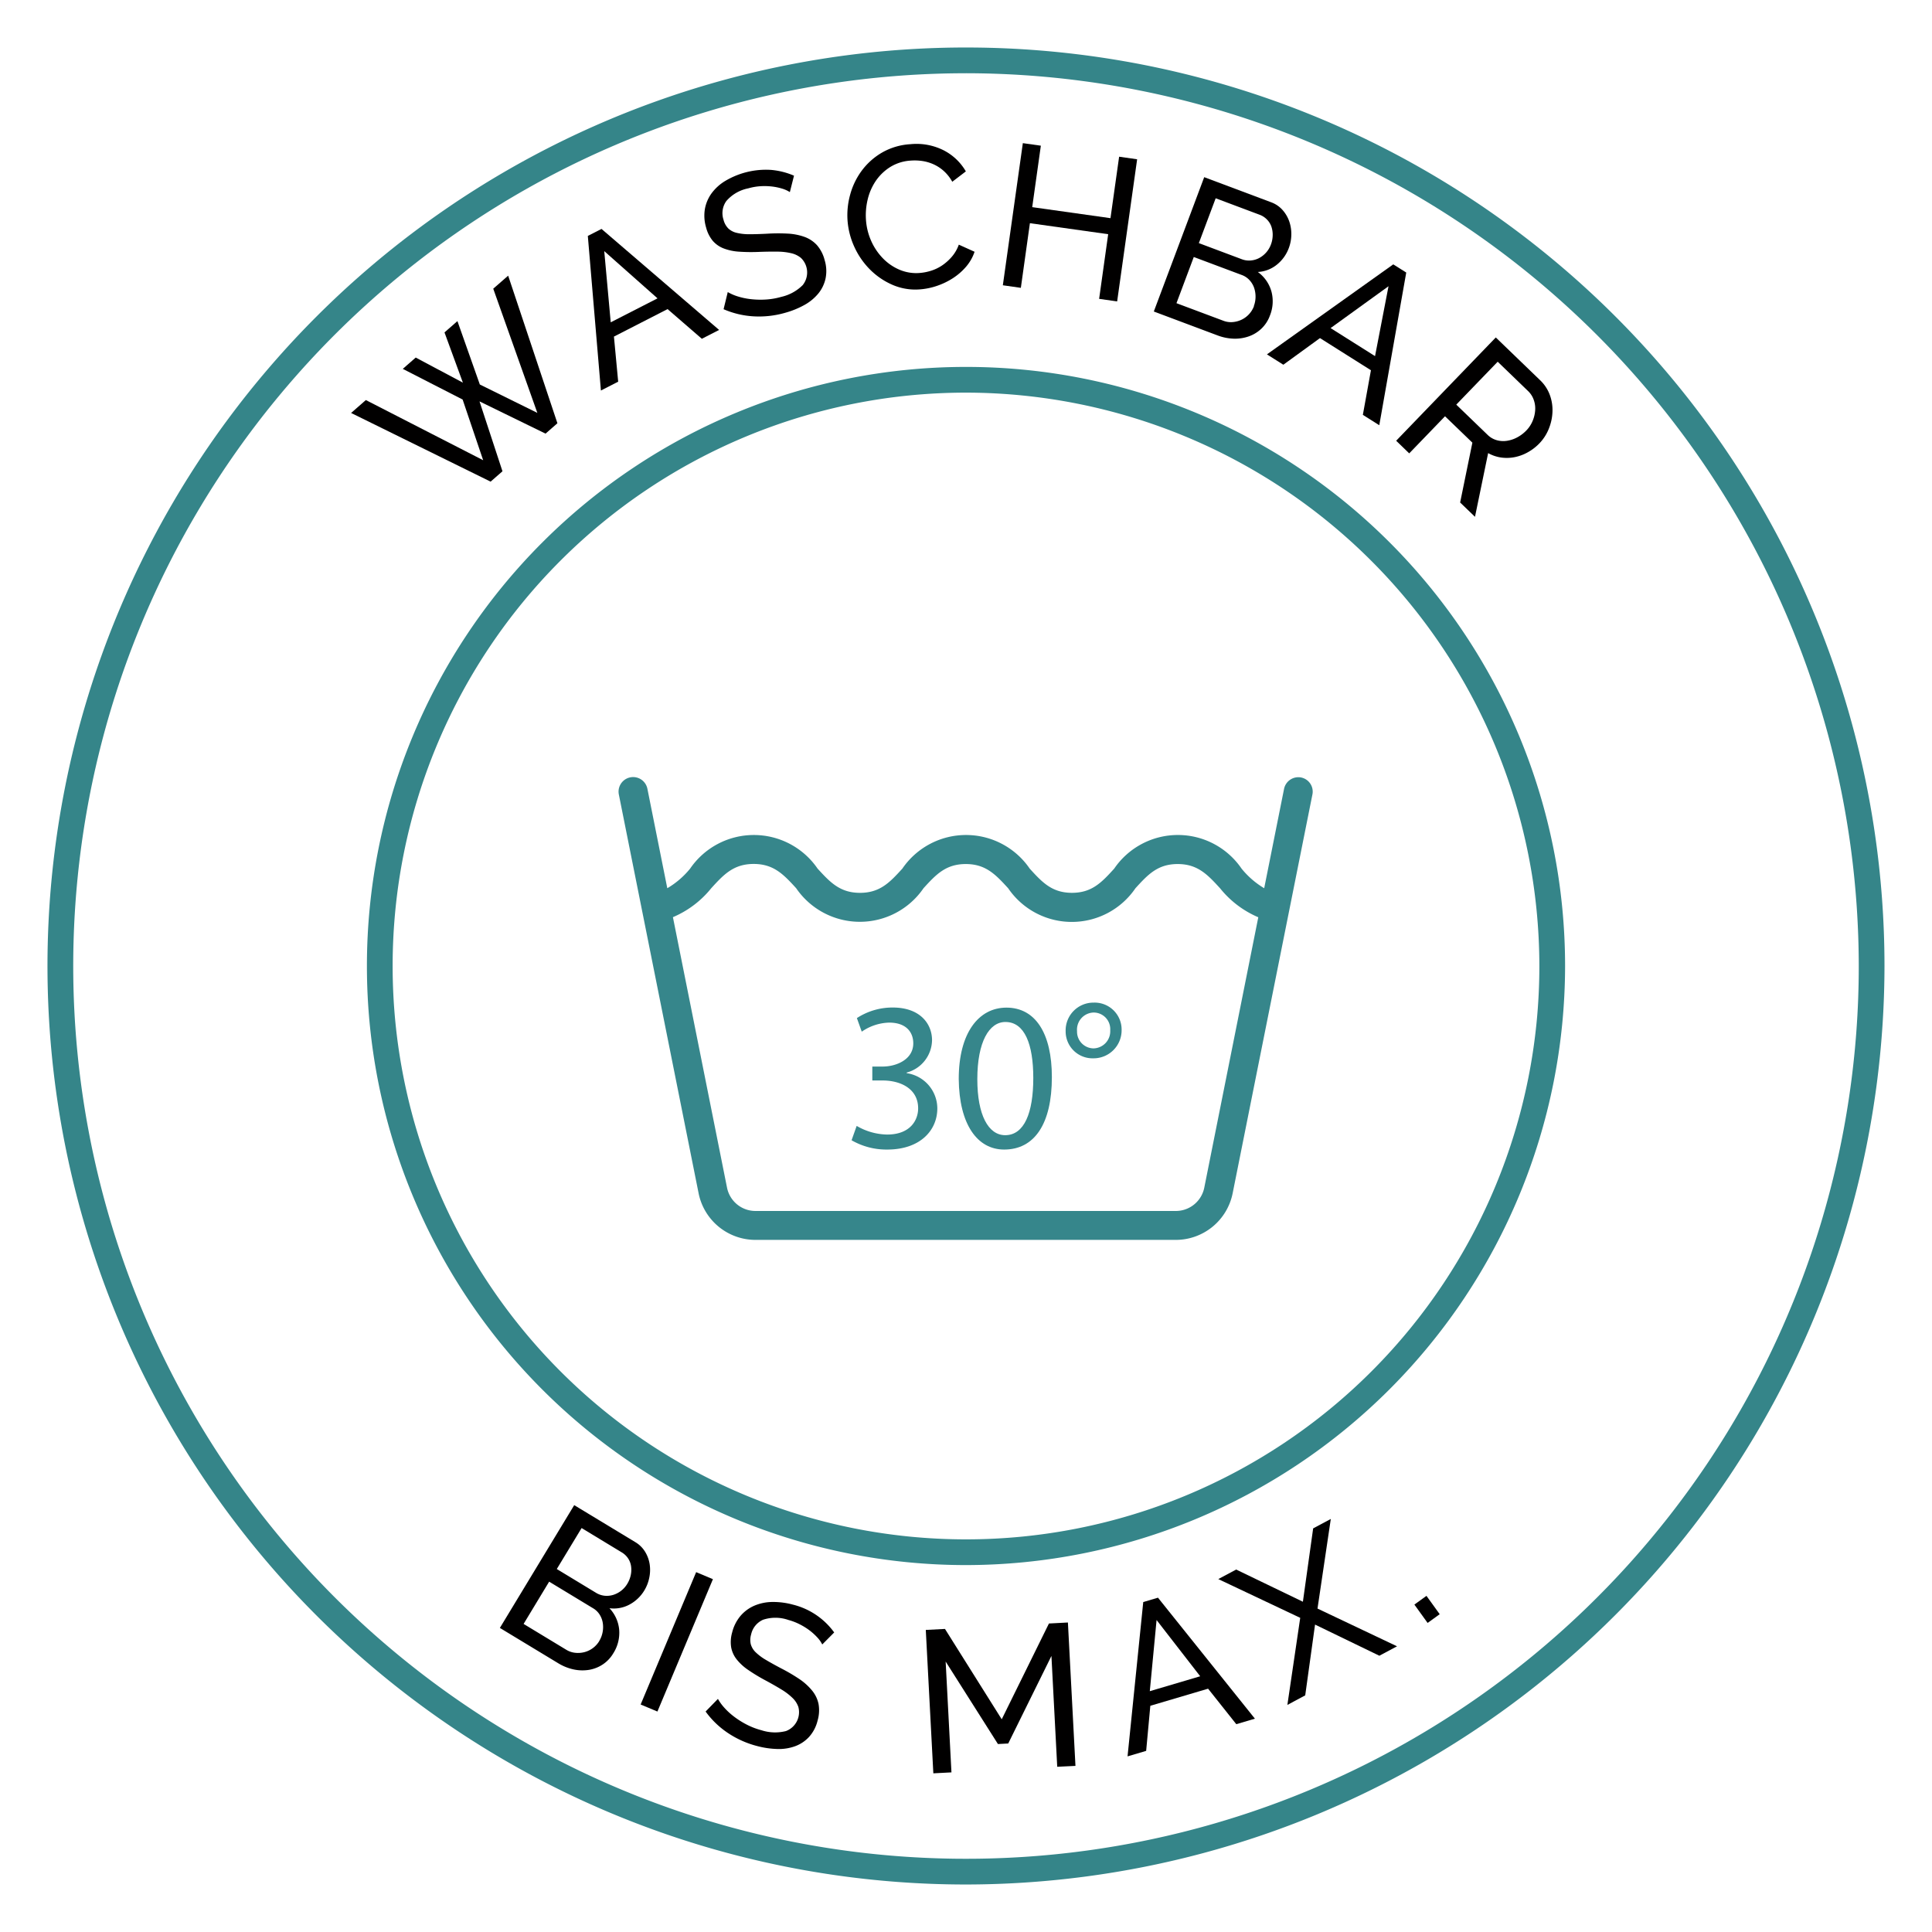 <svg id="Ebene_1" data-name="Ebene 1" xmlns="http://www.w3.org/2000/svg" viewBox="0 0 128 128"><defs><style>.cls-1{fill:#010000;}.cls-2{fill:#358589;}.cls-3{fill:#36868b;}</style></defs><path class="cls-1" d="M26.686,24.439l.857-.75,3.125,1.663-1.219-3.329.857-.749,1.484,4.2L35.6,27.354l-2.921-8.227.988-.863,3.263,9.777-.786.688-4.375-2.136,1.521,4.63-.786.687-9.243-4.55.978-.855,7.772,3.986L30.65,26.47Z"/><path class="cls-1" d="M38.945,15.63l.907-.463,7.791,6.692-1.144.586-2.271-1.966L40.675,22.3l.281,2.987-1.144.586Zm4.617,4.137-3.529-3.129.429,4.716Z"/><path class="cls-1" d="M52.33,12.728a2,2,0,0,0-.512-.231,3.77,3.77,0,0,0-.665-.139,4.353,4.353,0,0,0-.764-.021,3.816,3.816,0,0,0-.817.142,2.577,2.577,0,0,0-1.452.842,1.382,1.382,0,0,0-.186,1.236,1.258,1.258,0,0,0,.317.578,1.2,1.2,0,0,0,.563.293,3.522,3.522,0,0,0,.839.09q.489,0,1.147-.033a11.663,11.663,0,0,1,1.382-.008,3.88,3.88,0,0,1,1.12.218,2.067,2.067,0,0,1,.823.547,2.4,2.4,0,0,1,.508.984,2.478,2.478,0,0,1,.065,1.213,2.369,2.369,0,0,1-.476,1,3.175,3.175,0,0,1-.918.761,5.774,5.774,0,0,1-1.273.52,6.277,6.277,0,0,1-2.1.239,5.818,5.818,0,0,1-1.992-.473l.277-1.136a3.131,3.131,0,0,0,.658.287,4.551,4.551,0,0,0,.859.181,5.677,5.677,0,0,0,.983.028,4.707,4.707,0,0,0,1.042-.177,2.916,2.916,0,0,0,1.422-.778,1.338,1.338,0,0,0-.112-1.8,1.544,1.544,0,0,0-.639-.313,4.04,4.04,0,0,0-.928-.106q-.537-.008-1.213.017a11.878,11.878,0,0,1-1.326-.015,3.442,3.442,0,0,1-1.014-.214,1.824,1.824,0,0,1-.722-.5,2.268,2.268,0,0,1-.442-.877,2.726,2.726,0,0,1-.084-1.229,2.515,2.515,0,0,1,.442-1.044,3.11,3.11,0,0,1,.9-.818,5.276,5.276,0,0,1,3.021-.737,4.86,4.86,0,0,1,1.542.385Z"/><path class="cls-1" d="M56.153,14.628a5.071,5.071,0,0,1,.171-1.725,4.741,4.741,0,0,1,.765-1.59,4.454,4.454,0,0,1,1.34-1.2,4.271,4.271,0,0,1,1.878-.559,4,4,0,0,1,2.22.408,3.59,3.59,0,0,1,1.463,1.393l-.9.687a2.736,2.736,0,0,0-.572-.722,2.638,2.638,0,0,0-.692-.445,2.86,2.86,0,0,0-.748-.212,3.485,3.485,0,0,0-.74-.023,2.906,2.906,0,0,0-1.371.433,3.26,3.26,0,0,0-.957.932,3.727,3.727,0,0,0-.53,1.236,4.447,4.447,0,0,0-.106,1.344,4.113,4.113,0,0,0,.355,1.4,3.941,3.941,0,0,0,.779,1.143,3.363,3.363,0,0,0,1.1.748,2.835,2.835,0,0,0,1.332.208,3.344,3.344,0,0,0,.761-.152,2.821,2.821,0,0,0,.732-.357,3.282,3.282,0,0,0,.635-.573,2.525,2.525,0,0,0,.456-.793l1.044.471a2.967,2.967,0,0,1-.563.99,4.045,4.045,0,0,1-.869.758,4.766,4.766,0,0,1-1.056.51,4.544,4.544,0,0,1-1.11.232,3.818,3.818,0,0,1-1.823-.291,4.8,4.8,0,0,1-1.493-1.008,5.135,5.135,0,0,1-1.041-1.493A5.068,5.068,0,0,1,56.153,14.628Z"/><path class="cls-1" d="M75.338,10.553l-1.324,9.416L72.82,19.8l.6-4.284-5.186-.729-.6,4.283L66.441,18.9l1.325-9.416,1.193.168-.572,4.072,5.185.73.573-4.072Z"/><path class="cls-1" d="M84.136,20.905a2.267,2.267,0,0,1-.559.864,2.339,2.339,0,0,1-.837.515,2.749,2.749,0,0,1-1,.154,3.3,3.3,0,0,1-1.071-.215l-4.226-1.585,3.339-8.9,4.427,1.66a1.87,1.87,0,0,1,.764.516,2.243,2.243,0,0,1,.445.76,2.554,2.554,0,0,1,.135.88,2.628,2.628,0,0,1-.164.875,2.532,2.532,0,0,1-.793,1.105,2.176,2.176,0,0,1-1.262.485,2.385,2.385,0,0,1,.9,1.288A2.521,2.521,0,0,1,84.136,20.905Zm-1.066-.628a1.744,1.744,0,0,0,.113-.623,1.81,1.81,0,0,0-.1-.6,1.457,1.457,0,0,0-.306-.5,1.293,1.293,0,0,0-.5-.333l-3.186-1.194-1.147,3.06,3.1,1.161a1.4,1.4,0,0,0,.624.091,1.711,1.711,0,0,0,.589-.158,1.631,1.631,0,0,0,.823-.9Zm-2.528-7.141-1.115,2.971,2.834,1.063a1.344,1.344,0,0,0,.6.088,1.47,1.47,0,0,0,.552-.157,1.673,1.673,0,0,0,.786-.893,1.833,1.833,0,0,0,.12-.627,1.681,1.681,0,0,0-.09-.578,1.273,1.273,0,0,0-.3-.469,1.3,1.3,0,0,0-.478-.307Z"/><path class="cls-1" d="M92.307,17.515l.86.542L91.381,28.172l-1.088-.686.535-2.956L87.452,22.4l-2.427,1.764-1.087-.686ZM91.1,23.594l.893-4.63-3.838,2.773Z"/><path class="cls-1" d="M92.5,29.2l6.6-6.843,2.93,2.827a2.581,2.581,0,0,1,.653.992,2.9,2.9,0,0,1,.171,1.134,3.3,3.3,0,0,1-.25,1.117,2.978,2.978,0,0,1-.612.944,3.25,3.25,0,0,1-.767.591,2.946,2.946,0,0,1-.87.324,2.694,2.694,0,0,1-.9.026,2.463,2.463,0,0,1-.862-.293l-.871,4.221-.984-.948.811-3.965-1.812-1.748-2.372,2.458Zm3.982-2.392,2.073,2a1.408,1.408,0,0,0,.6.353,1.589,1.589,0,0,0,.673.045,2.085,2.085,0,0,0,.683-.225,2.4,2.4,0,0,0,.608-.456,2.023,2.023,0,0,0,.423-.642,2.2,2.2,0,0,0,.168-.714,1.689,1.689,0,0,0-.1-.69,1.48,1.48,0,0,0-.37-.57l-2.014-1.944Z"/><path class="cls-1" d="M40.631,109.538a2.254,2.254,0,0,1-.71.744,2.33,2.33,0,0,1-.917.353,2.755,2.755,0,0,1-1.013-.034,3.287,3.287,0,0,1-1.012-.41l-3.861-2.337,4.925-8.134,4.044,2.448a1.888,1.888,0,0,1,.657.648,2.237,2.237,0,0,1,.3.83,2.516,2.516,0,0,1-.03.889,2.609,2.609,0,0,1-.322.83,2.552,2.552,0,0,1-.984.94,2.189,2.189,0,0,1-1.329.244,2.39,2.39,0,0,1,.644,1.43A2.535,2.535,0,0,1,40.631,109.538Zm-.932-.815a1.742,1.742,0,0,0,.226-.591,1.778,1.778,0,0,0,.01-.612,1.461,1.461,0,0,0-.208-.549,1.288,1.288,0,0,0-.435-.42l-2.909-1.762-1.693,2.8,2.83,1.714a1.418,1.418,0,0,0,.6.2,1.7,1.7,0,0,0,.608-.047,1.627,1.627,0,0,0,.975-.732Zm-1.166-7.486-1.644,2.715,2.589,1.569a1.372,1.372,0,0,0,.57.2,1.483,1.483,0,0,0,.572-.053,1.663,1.663,0,0,0,.937-.732,1.876,1.876,0,0,0,.235-.594,1.681,1.681,0,0,0,.017-.585,1.272,1.272,0,0,0-.2-.515,1.3,1.3,0,0,0-.413-.391Z"/><path class="cls-1" d="M42.444,112.928l3.678-8.77,1.111.467-3.677,8.769Z"/><path class="cls-1" d="M54.477,108.95a2,2,0,0,0-.322-.459,3.95,3.95,0,0,0-.5-.458,4.309,4.309,0,0,0-.648-.406,3.792,3.792,0,0,0-.774-.3,2.6,2.6,0,0,0-1.679-.014,1.38,1.38,0,0,0-.789.969,1.255,1.255,0,0,0-.022.659,1.2,1.2,0,0,0,.336.539,3.5,3.5,0,0,0,.677.5q.419.249,1,.555a11.849,11.849,0,0,1,1.194.7A3.9,3.9,0,0,1,53.8,112a2.068,2.068,0,0,1,.43.889,2.416,2.416,0,0,1-.063,1.105,2.48,2.48,0,0,1-.562,1.078,2.353,2.353,0,0,1-.918.616,3.152,3.152,0,0,1-1.178.188,5.763,5.763,0,0,1-1.36-.2,6.321,6.321,0,0,1-1.926-.863,5.79,5.79,0,0,1-1.475-1.42l.817-.837a3.207,3.207,0,0,0,.421.582,4.514,4.514,0,0,0,.647.593,5.68,5.68,0,0,0,.831.524,4.763,4.763,0,0,0,.988.379,2.919,2.919,0,0,0,1.62.053,1.337,1.337,0,0,0,.819-1.605,1.531,1.531,0,0,0-.391-.595,4,4,0,0,0-.744-.563q-.459-.282-1.053-.6a11.8,11.8,0,0,1-1.134-.687,3.427,3.427,0,0,1-.764-.7,1.829,1.829,0,0,1-.364-.8,2.284,2.284,0,0,1,.065-.98,2.713,2.713,0,0,1,.554-1.1,2.519,2.519,0,0,1,.912-.674,3.119,3.119,0,0,1,1.187-.248,4.96,4.96,0,0,1,1.367.174,4.789,4.789,0,0,1,2.741,1.845Z"/><path class="cls-1" d="M70.044,117.053l-.384-7.342-2.862,5.8-.682.036-3.464-5.465.384,7.343-1.2.062-.5-9.5,1.271-.066,3.76,5.986,3.128-6.346,1.257-.066.5,9.5Z"/><path class="cls-1" d="M75.743,106.14l.976-.289,6.422,8.016-1.233.365-1.869-2.352-3.827,1.132L75.936,116l-1.233.364Zm3.773,4.917-2.89-3.726-.449,4.714Z"/><path class="cls-1" d="M81.9,103.987l4.42,2.132L87,101.26l1.169-.625-.881,5.937,5.269,2.5-1.17.625-4.262-2.064-.651,4.69-1.182.632.851-5.769-5.427-2.567Z"/><path class="cls-1" d="M94.583,107.524l-.876-1.216.8-.579.877,1.216Z"/><path class="cls-2" d="M64,124.853A60.853,60.853,0,1,1,124.852,64,60.922,60.922,0,0,1,64,124.853Zm0-120A59.148,59.148,0,1,0,123.148,64,59.215,59.215,0,0,0,64,4.852Z"/><path class="cls-2" d="M64,103.691A39.691,39.691,0,1,1,103.691,64,39.736,39.736,0,0,1,64,103.691Zm0-77.678A37.987,37.987,0,1,0,101.987,64,38.03,38.03,0,0,0,64,26.013Z"/><path class="cls-3" d="M86.2,51.51a.966.966,0,0,0-1.127.751l-1.317,6.586a5.636,5.636,0,0,1-1.5-1.3,5.108,5.108,0,0,0-8.436,0c-.82.9-1.469,1.605-2.8,1.605s-1.981-.708-2.8-1.605a5.109,5.109,0,0,0-8.436,0c-.823.9-1.472,1.606-2.806,1.606s-1.987-.708-2.811-1.606a5.117,5.117,0,0,0-8.444,0,5.593,5.593,0,0,1-1.513,1.3l-1.318-6.588A.958.958,0,0,0,41,52.637l5.286,26.428a3.845,3.845,0,0,0,3.757,3.081H77.907a3.845,3.845,0,0,0,3.758-3.081l5.286-26.428A.956.956,0,0,0,86.2,51.51ZM79.786,78.689a1.922,1.922,0,0,1-1.878,1.541H50.046a1.922,1.922,0,0,1-1.878-1.541L44.583,60.765a6.522,6.522,0,0,0,2.541-1.921c.823-.9,1.474-1.605,2.81-1.605s1.989.709,2.813,1.606a5.112,5.112,0,0,0,8.44,0c.822-.9,1.469-1.6,2.8-1.6s1.984.708,2.807,1.605a5.1,5.1,0,0,0,8.431,0c.822-.9,1.469-1.605,2.8-1.605s1.984.708,2.807,1.605a6.517,6.517,0,0,0,2.533,1.921Z"/><path class="cls-3" d="M56.757,74.594a4.129,4.129,0,0,0,2.015.573c1.582,0,2.071-1.007,2.057-1.763-.014-1.273-1.161-1.819-2.35-1.819h-.686v-.923h.686c.9,0,2.028-.462,2.028-1.539,0-.728-.461-1.372-1.595-1.372a3.334,3.334,0,0,0-1.819.6l-.322-.9a4.317,4.317,0,0,1,2.379-.7c1.791,0,2.6,1.063,2.6,2.169a2.258,2.258,0,0,1-1.679,2.14V71.1A2.369,2.369,0,0,1,62.1,73.433c0,1.455-1.134,2.728-3.317,2.728a4.62,4.62,0,0,1-2.364-.616Z"/><path class="cls-3" d="M69.689,71.361c0,3.093-1.147,4.8-3.162,4.8-1.777,0-2.98-1.665-3.008-4.674,0-3.05,1.315-4.729,3.162-4.729C68.6,66.758,69.689,68.465,69.689,71.361Zm-4.939.14c0,2.365.728,3.708,1.847,3.708,1.259,0,1.861-1.469,1.861-3.792,0-2.238-.574-3.708-1.847-3.708C65.534,67.709,64.75,69.024,64.75,71.5Z"/><path class="cls-3" d="M74.31,68.241a1.857,1.857,0,0,1-1.875,1.875,1.781,1.781,0,0,1-1.833-1.8,1.841,1.841,0,0,1,1.861-1.89A1.787,1.787,0,0,1,74.31,68.241Zm-2.953.071a1.106,1.106,0,0,0,1.092,1.146,1.133,1.133,0,0,0,1.106-1.2,1.1,1.1,0,0,0-1.106-1.175A1.134,1.134,0,0,0,71.357,68.312Z"/></svg>